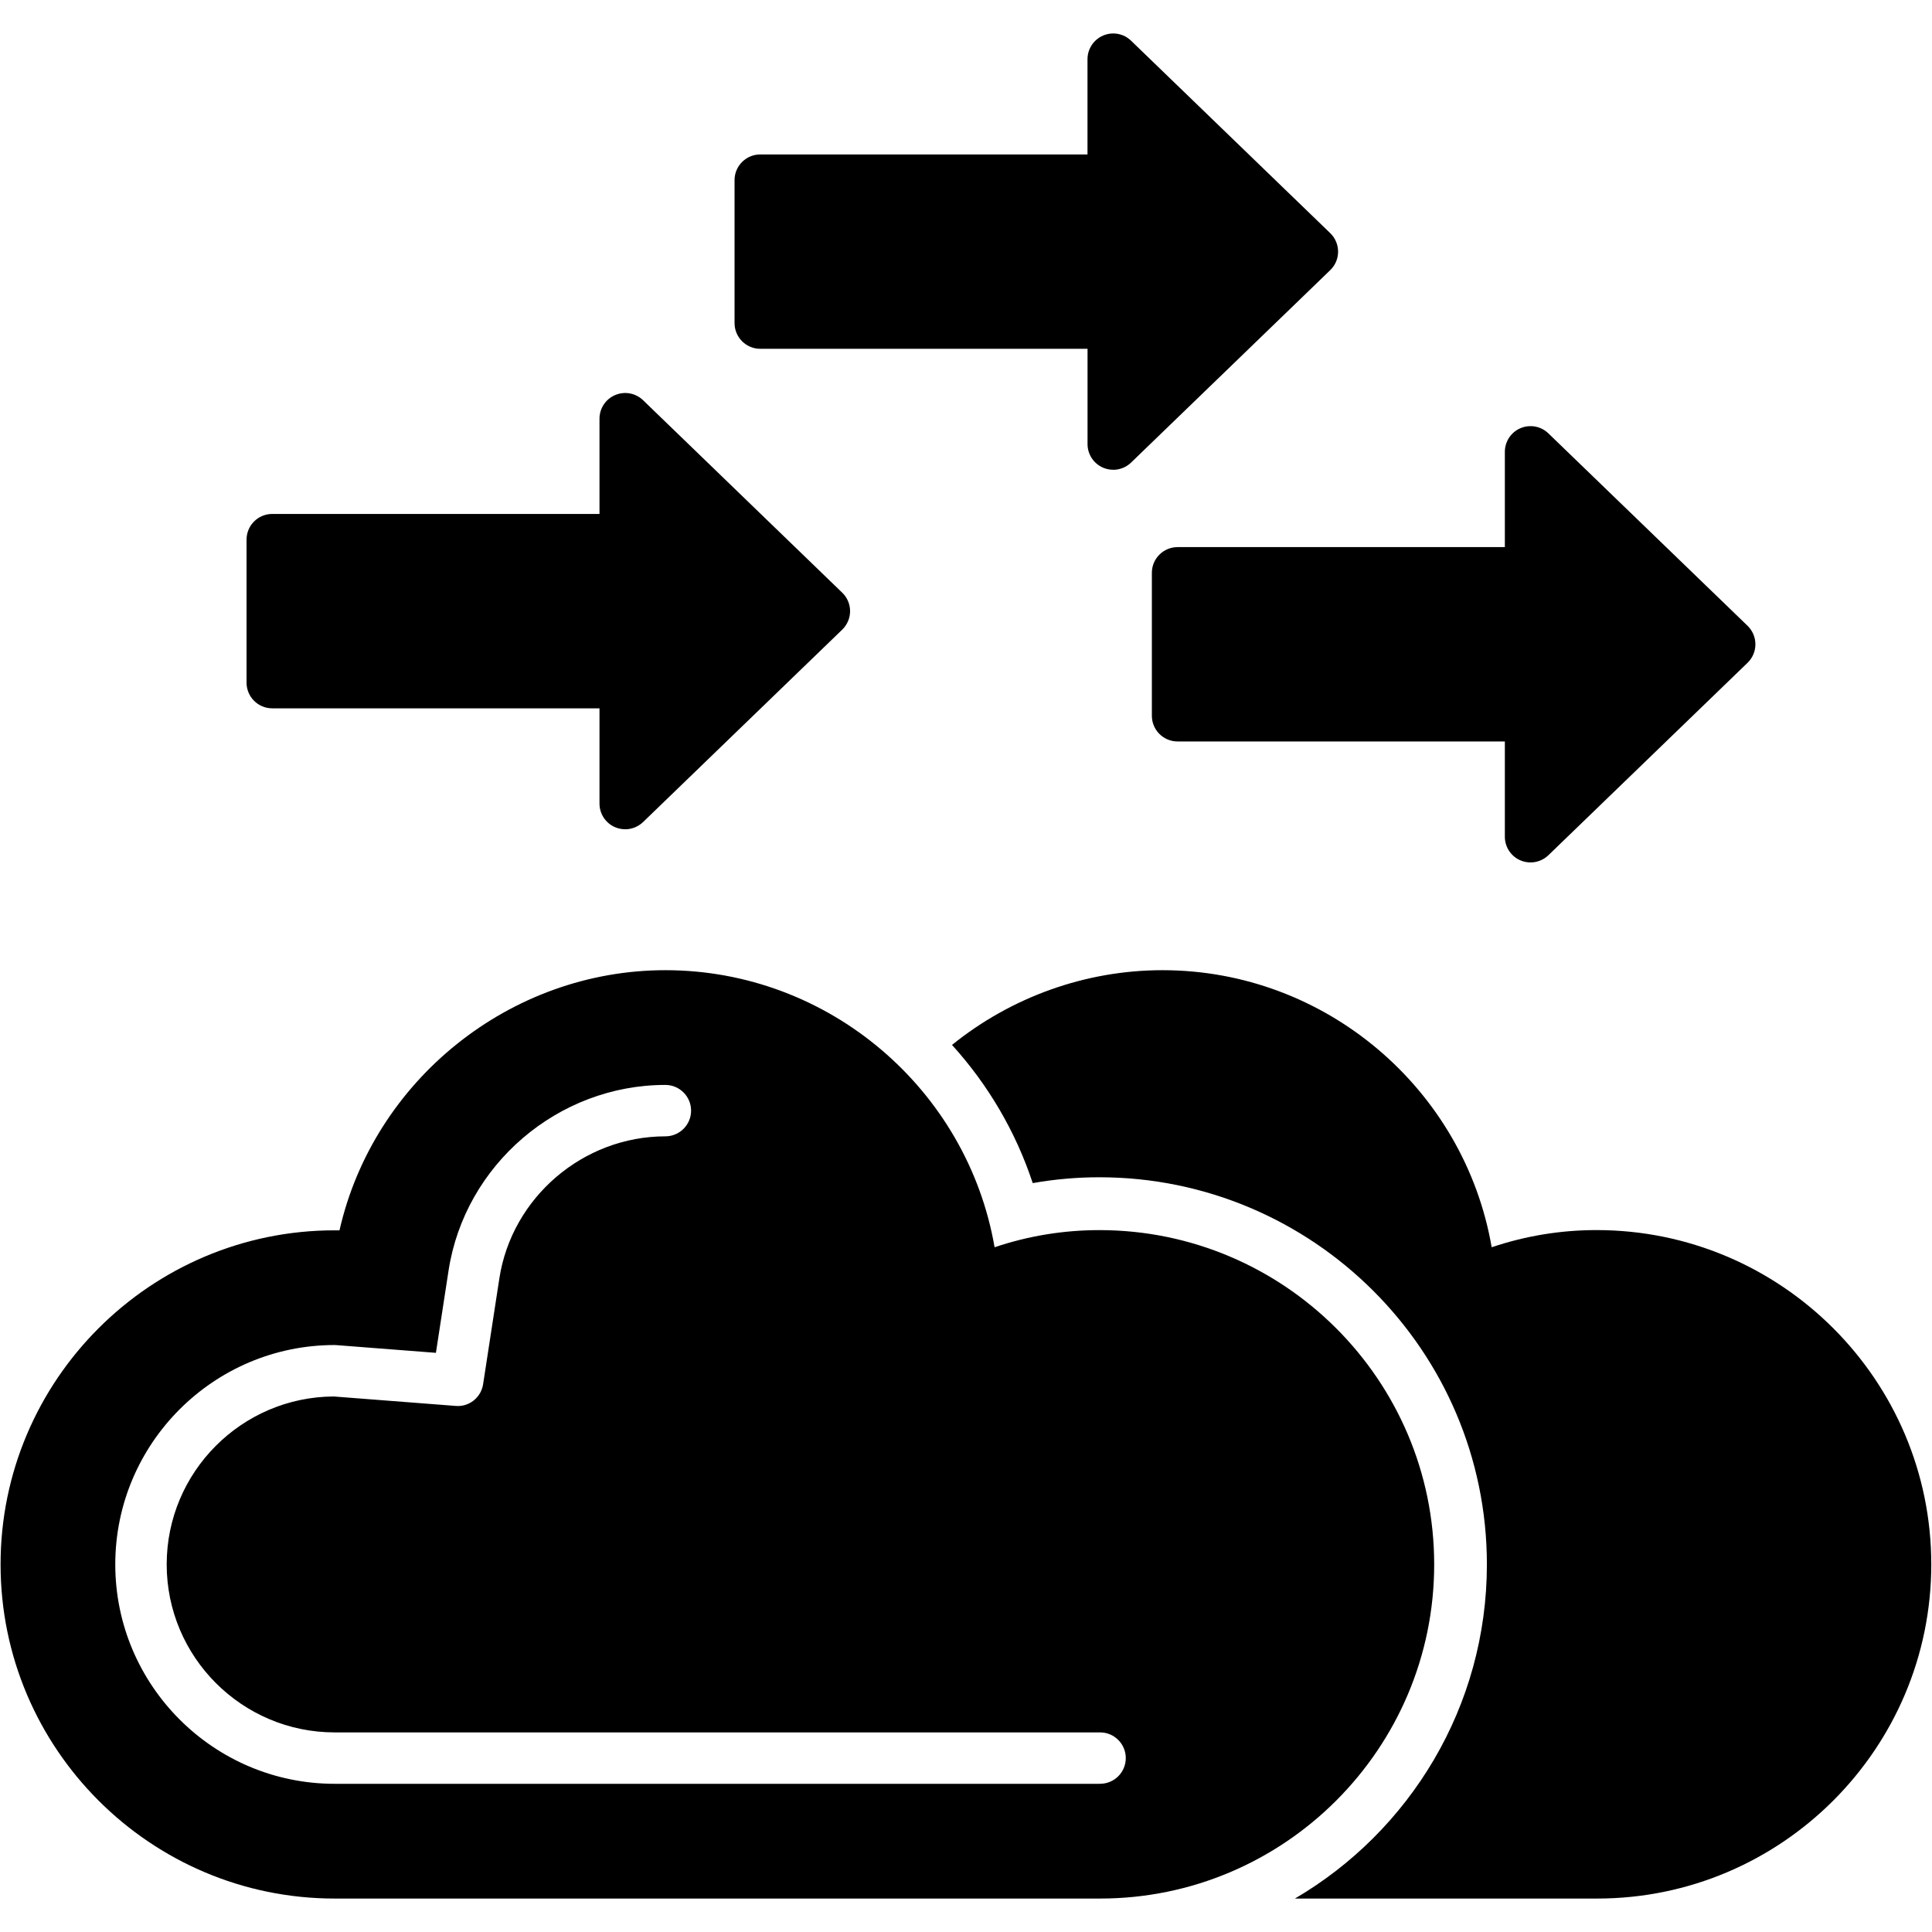 <?xml version="1.0" encoding="UTF-8"?> <svg xmlns="http://www.w3.org/2000/svg" width="54" height="54" viewBox="0 0 54 54" fill="none"><g clip-path="url(#clip0_1549_7168)"><path fill-rule="evenodd" clip-rule="evenodd" d="M30.748 53.065H9.354C4.205 53.065 0.016 48.875 0.016 43.726C0.016 38.577 4.205 34.388 9.354 34.388C9.399 34.388 9.444 34.388 9.489 34.388C10.441 30.201 14.247 27.117 18.597 27.117C23.167 27.117 27.037 30.449 27.799 34.861C28.747 34.542 29.729 34.382 30.729 34.382C35.889 34.382 40.086 38.574 40.086 43.726C40.086 48.875 35.897 53.065 30.748 53.065V53.065ZM30.748 49.858H9.354C5.973 49.858 3.222 47.107 3.222 43.726C3.222 40.345 5.972 37.594 9.354 37.594C9.372 37.594 9.391 37.595 9.409 37.597L12.184 37.812L12.537 35.514C12.992 32.555 15.597 30.324 18.597 30.324C18.994 30.324 19.316 30.646 19.316 31.043C19.316 31.439 18.994 31.761 18.597 31.761C16.3 31.761 14.305 33.468 13.957 35.733L13.503 38.689C13.446 39.061 13.112 39.329 12.737 39.296L9.327 39.032C6.75 39.046 4.659 41.147 4.659 43.726C4.659 46.315 6.765 48.421 9.354 48.421H30.748C31.144 48.421 31.466 48.743 31.466 49.139C31.466 49.536 31.145 49.857 30.748 49.857L30.748 49.858Z" fill="black"></path><path fill-rule="evenodd" clip-rule="evenodd" d="M44.641 53.065H36.194C39.401 51.186 41.559 47.704 41.559 43.726C41.559 37.754 36.695 32.905 30.726 32.905C30.099 32.905 29.478 32.96 28.865 33.068C28.385 31.615 27.607 30.306 26.609 29.206C28.258 27.873 30.336 27.117 32.491 27.117C37.061 27.117 40.931 30.448 41.693 34.861C42.641 34.542 43.624 34.381 44.623 34.381C49.783 34.381 53.98 38.573 53.98 43.726C53.979 48.875 49.79 53.065 44.641 53.065Z" fill="black"></path><path fill-rule="evenodd" clip-rule="evenodd" d="M17.474 23.178C17.38 23.178 17.285 23.16 17.194 23.121C16.928 23.009 16.756 22.748 16.756 22.46V19.798L7.609 19.798C7.212 19.798 6.891 19.476 6.891 19.079V15.084C6.891 14.687 7.212 14.365 7.609 14.365H16.756V11.703C16.756 11.415 16.928 11.154 17.194 11.042C17.46 10.929 17.766 10.986 17.974 11.186L23.54 16.565C23.681 16.7 23.76 16.887 23.76 17.082C23.76 17.277 23.68 17.463 23.54 17.599L17.974 22.977C17.837 23.108 17.657 23.179 17.474 23.179V23.178Z" fill="black"></path><path fill-rule="evenodd" clip-rule="evenodd" d="M31.115 13.13C31.02 13.13 30.925 13.111 30.834 13.073C30.569 12.96 30.397 12.7 30.397 12.412V9.749H21.25C20.853 9.749 20.531 9.428 20.531 9.031V5.035C20.531 4.638 20.853 4.317 21.25 4.317H30.396V1.654C30.396 1.366 30.569 1.106 30.834 0.993C31.099 0.88 31.407 0.937 31.614 1.138L37.181 6.517C37.321 6.652 37.4 6.839 37.4 7.034C37.4 7.229 37.321 7.415 37.181 7.55L31.614 12.929C31.477 13.061 31.297 13.131 31.115 13.131V13.13Z" fill="black"></path><path fill-rule="evenodd" clip-rule="evenodd" d="M42.779 24.105C42.684 24.105 42.589 24.087 42.498 24.048C42.233 23.936 42.061 23.675 42.061 23.387V20.724H32.914C32.517 20.724 32.195 20.402 32.195 20.006V16.01C32.195 15.614 32.517 15.292 32.914 15.292H42.061V12.629C42.061 12.341 42.233 12.08 42.498 11.968C42.763 11.855 43.07 11.912 43.278 12.113L48.845 17.491C48.985 17.627 49.064 17.813 49.064 18.008C49.064 18.203 48.985 18.39 48.845 18.525L43.278 23.904C43.142 24.035 42.962 24.105 42.779 24.105H42.779Z" fill="black"></path></g><defs><clipPath id="clip0_1549_7168"><rect width="54" height="54" fill="white"></rect></clipPath></defs></svg> 